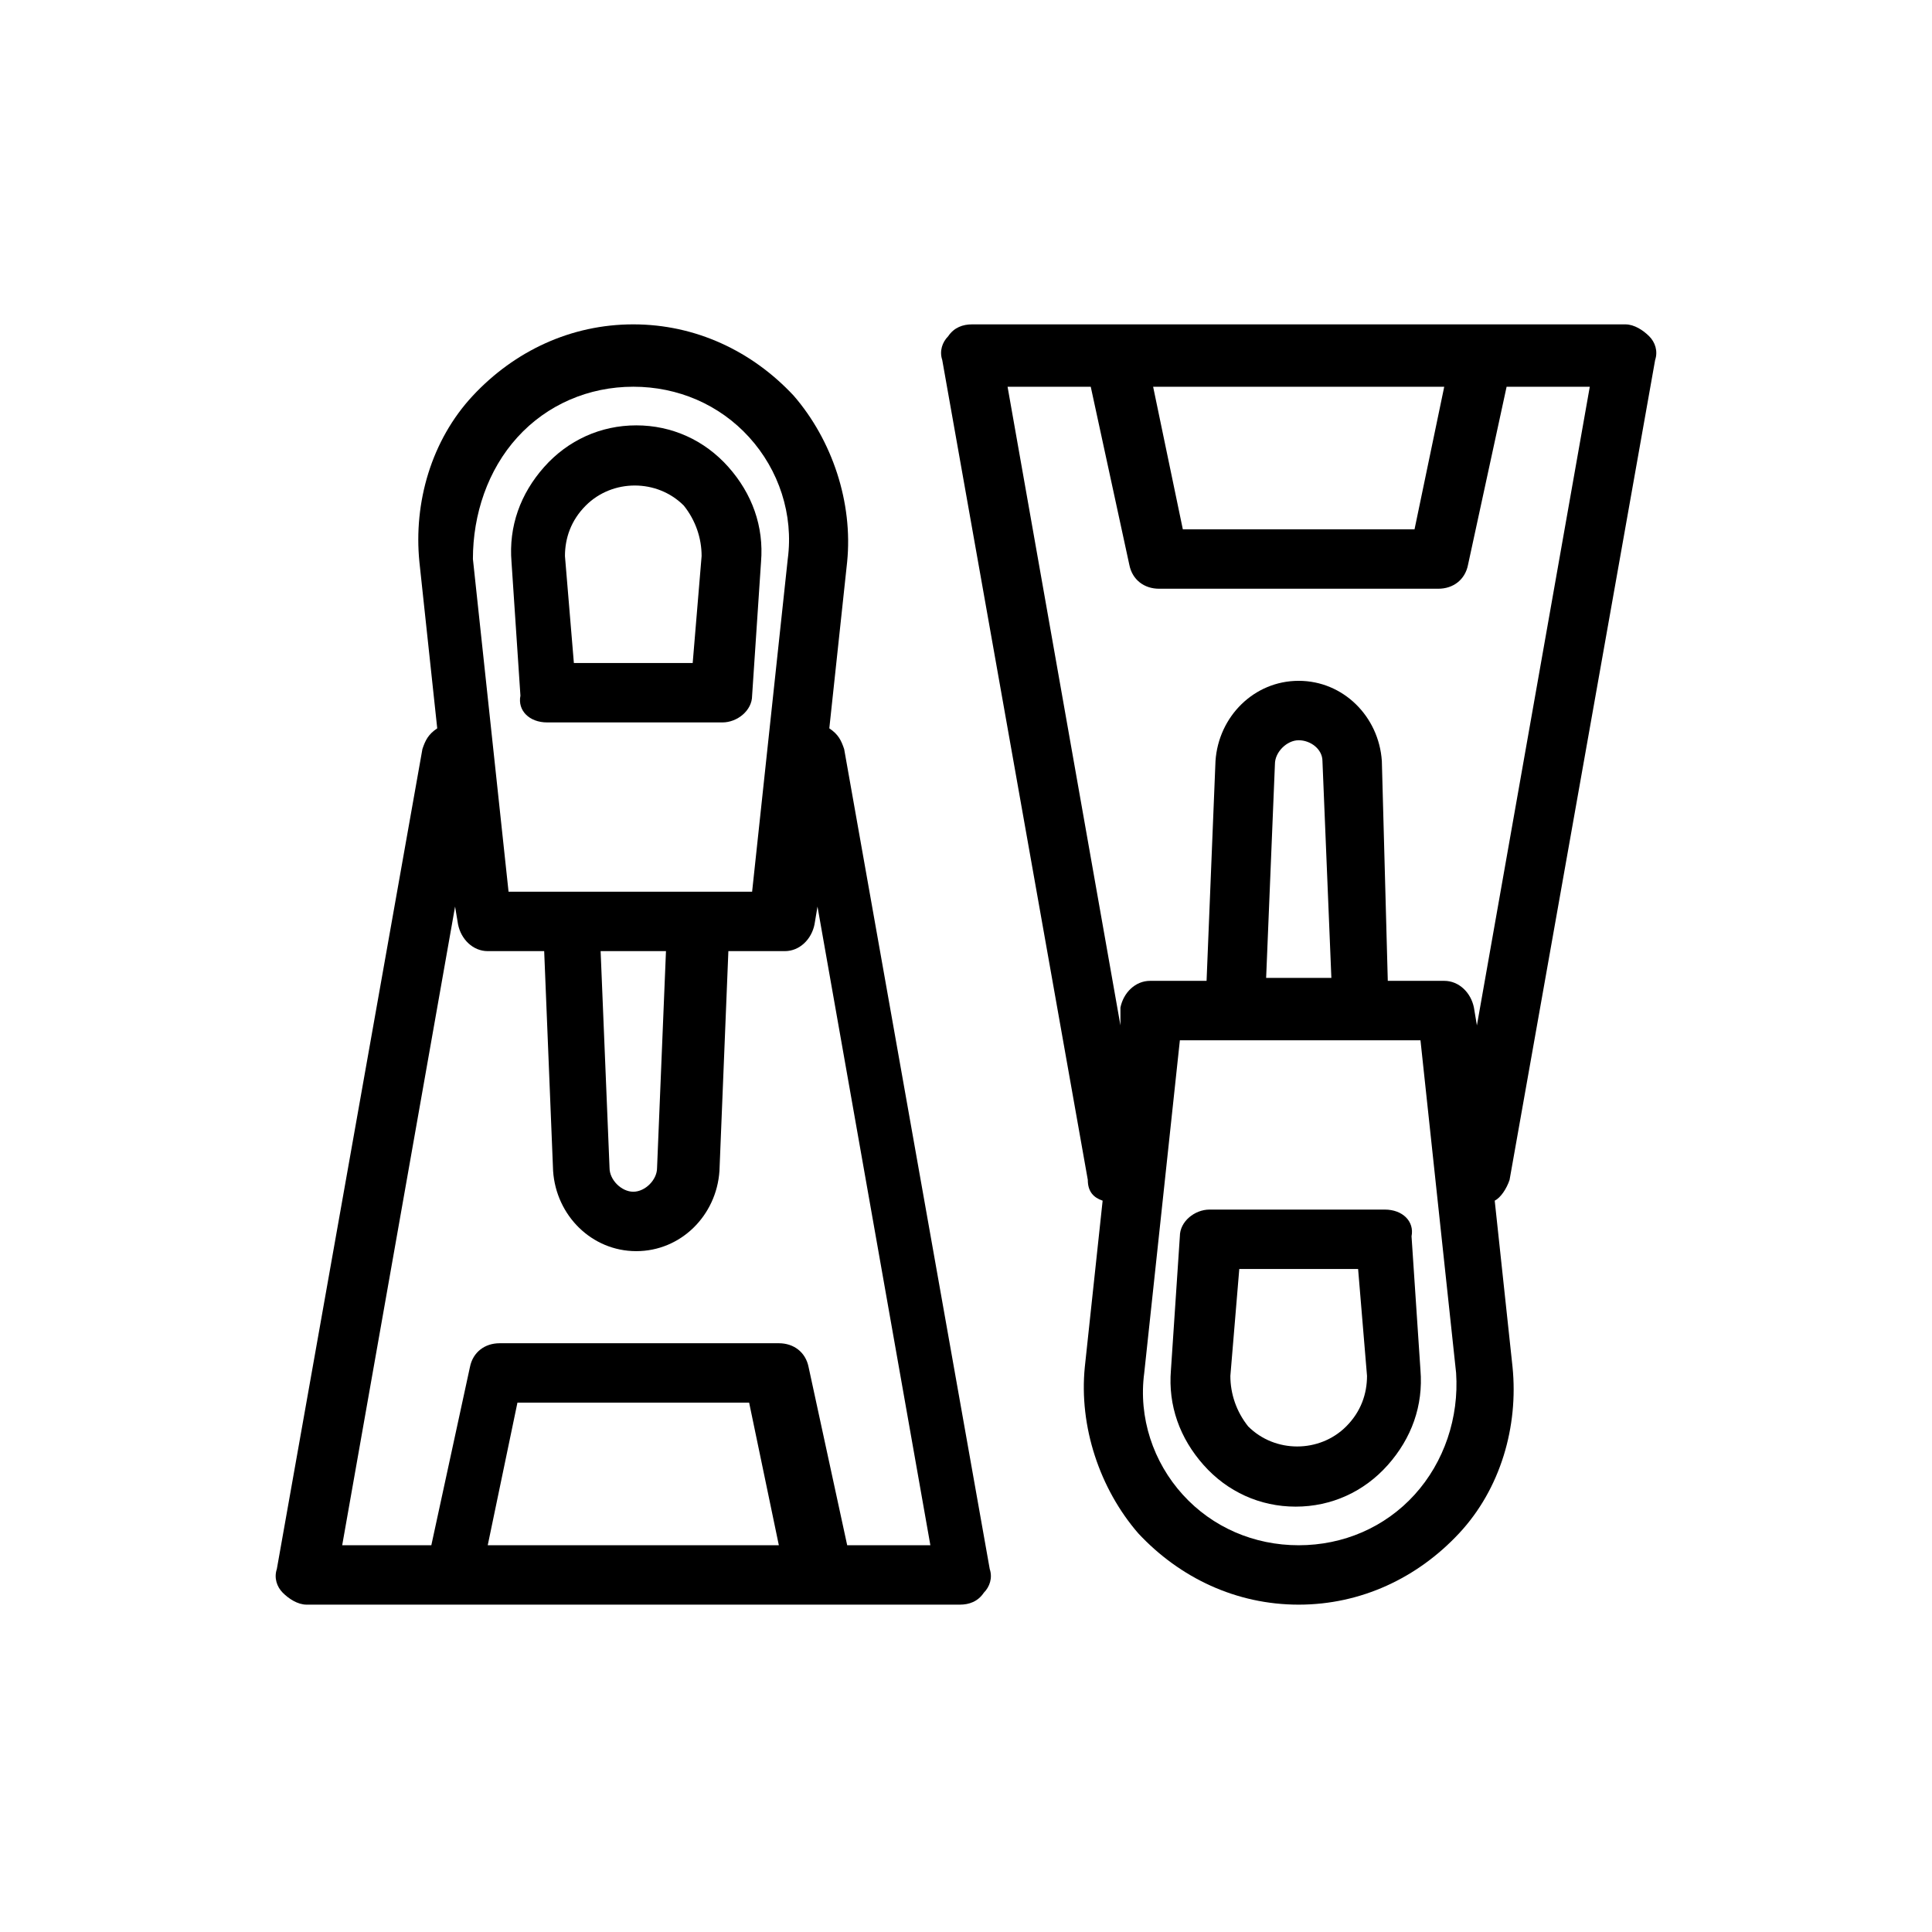 <?xml version="1.0" encoding="UTF-8"?>
<!-- Uploaded to: ICON Repo, www.iconrepo.com, Generator: ICON Repo Mixer Tools -->
<svg fill="#000000" width="800px" height="800px" version="1.1" viewBox="144 144 512 512" xmlns="http://www.w3.org/2000/svg">
 <g>
  <path d="m255.94 342.53-38.574 217.27c-0.789 2.363 0 4.723 1.574 6.297 1.574 1.574 3.938 3.148 6.297 3.148h173.18c2.363 0 4.723-0.789 6.297-3.148 1.574-1.574 2.363-3.938 1.574-6.297l-38.574-217.27c-0.789-2.363-1.574-3.938-3.938-5.512l4.723-44.082c1.574-15.742-3.938-32.273-14.168-44.082-11.02-11.809-25.977-18.895-42.508-18.895s-31.488 7.086-42.508 18.895c-11.02 11.809-15.742 28.34-14.168 44.082l4.723 44.082c-2.359 1.578-3.148 3.152-3.934 5.512zm17.316 210.97 7.871-37.785h61.402l7.871 37.785zm7.875-293.63c7.871-8.66 18.895-13.383 30.699-13.383 11.809 0 22.828 4.723 30.699 13.383s11.809 20.469 10.234 32.273l-9.445 88.168h-64.547l-9.445-88.168c-0.004-11.805 3.93-23.613 11.805-32.273zm39.359 136.19-2.363 57.465c0 3.148-3.148 6.297-6.297 6.297-3.148 0-6.297-3.148-6.297-6.297l-2.363-57.465zm-55.105-7.086c0.789 3.938 3.938 7.086 7.871 7.086h14.957l2.363 58.254c0.789 11.809 10.234 21.254 22.043 21.254s21.254-9.445 22.043-21.254l2.363-58.254h14.957c3.938 0 7.086-3.148 7.871-7.086l0.789-4.723 29.914 169.25h-22.043l-10.234-47.23c-0.789-3.938-3.938-6.297-7.871-6.297h-73.996c-3.938 0-7.086 2.363-7.871 6.297l-10.234 47.23h-23.621l29.914-169.25z"/>
  <path d="m289 335.45h46.445c3.938 0 7.871-3.148 7.871-7.086l2.363-35.426c0.789-9.445-2.363-18.105-8.66-25.191-6.297-7.086-14.957-11.02-24.402-11.02-9.445 0-18.105 3.938-24.402 11.02-6.297 7.086-9.445 15.742-8.66 25.191l2.363 35.426c-0.789 3.938 2.359 7.086 7.082 7.086zm10.234-57.469c7.086-7.086 18.895-7.086 25.977 0 3.148 3.938 4.723 8.66 4.723 13.383l-2.363 28.34h-31.488l-2.363-28.34c0.004-4.723 1.578-9.445 5.516-13.383z"/>
  <path d="m436.21 462.19-4.723 44.082c-1.574 15.742 3.938 32.273 14.168 44.082 11.02 11.809 25.977 18.895 42.508 18.895s31.488-7.086 42.508-18.895c11.02-11.809 15.742-28.34 14.168-44.082l-4.723-44.082c1.574-0.789 3.148-3.148 3.938-5.512l38.574-217.27c0.789-2.363 0-4.723-1.574-6.297-1.574-1.574-3.938-3.148-6.297-3.148h-173.18c-2.363 0-4.723 0.789-6.297 3.148-1.574 1.574-2.363 3.938-1.574 6.297l38.574 217.27c-0.004 3.148 1.57 4.723 3.934 5.512zm82.656 77.934c-7.871 8.66-18.895 13.383-30.699 13.383-11.809 0-22.828-4.723-30.699-13.383s-11.809-20.469-10.234-32.273l9.445-88.168h63.762l9.445 88.168c0.789 11.805-3.148 23.613-11.02 32.273zm-39.359-136.19 2.363-57.465c0-3.148 3.148-6.297 6.297-6.297 3.148 0 6.297 2.363 6.297 5.512l2.363 57.465h-17.32zm47.23-157.44-7.871 37.785h-61.402l-7.871-37.785zm-93.676 0 10.234 47.23c0.789 3.938 3.938 6.297 7.871 6.297h73.996c3.938 0 7.086-2.363 7.871-6.297l10.234-47.23h22.043l-29.914 169.25-0.789-4.723c-0.789-3.938-3.938-7.086-7.871-7.086h-14.957l-1.574-58.254c-0.789-11.809-10.234-21.254-22.043-21.254-11.809 0-21.254 9.445-22.043 21.254l-2.363 58.254h-14.957c-3.938 0-7.086 3.148-7.871 7.086l0.004 4.723-29.914-169.25z"/>
  <path d="m510.99 464.55h-46.445c-3.938 0-7.871 3.148-7.871 7.086l-2.363 35.426c-0.789 9.445 2.363 18.105 8.66 25.191 6.297 7.086 14.957 11.02 24.402 11.02s18.105-3.938 24.402-11.02c6.297-7.086 9.445-15.742 8.66-25.191l-2.363-35.426c0.793-3.938-2.356-7.086-7.082-7.086zm-10.23 57.465c-7.086 7.086-18.895 7.086-25.977 0-3.148-3.938-4.723-8.66-4.723-13.383l2.363-28.34h31.488l2.363 28.34c-0.008 4.723-1.582 9.445-5.516 13.383z"/>
 </g>
</svg>